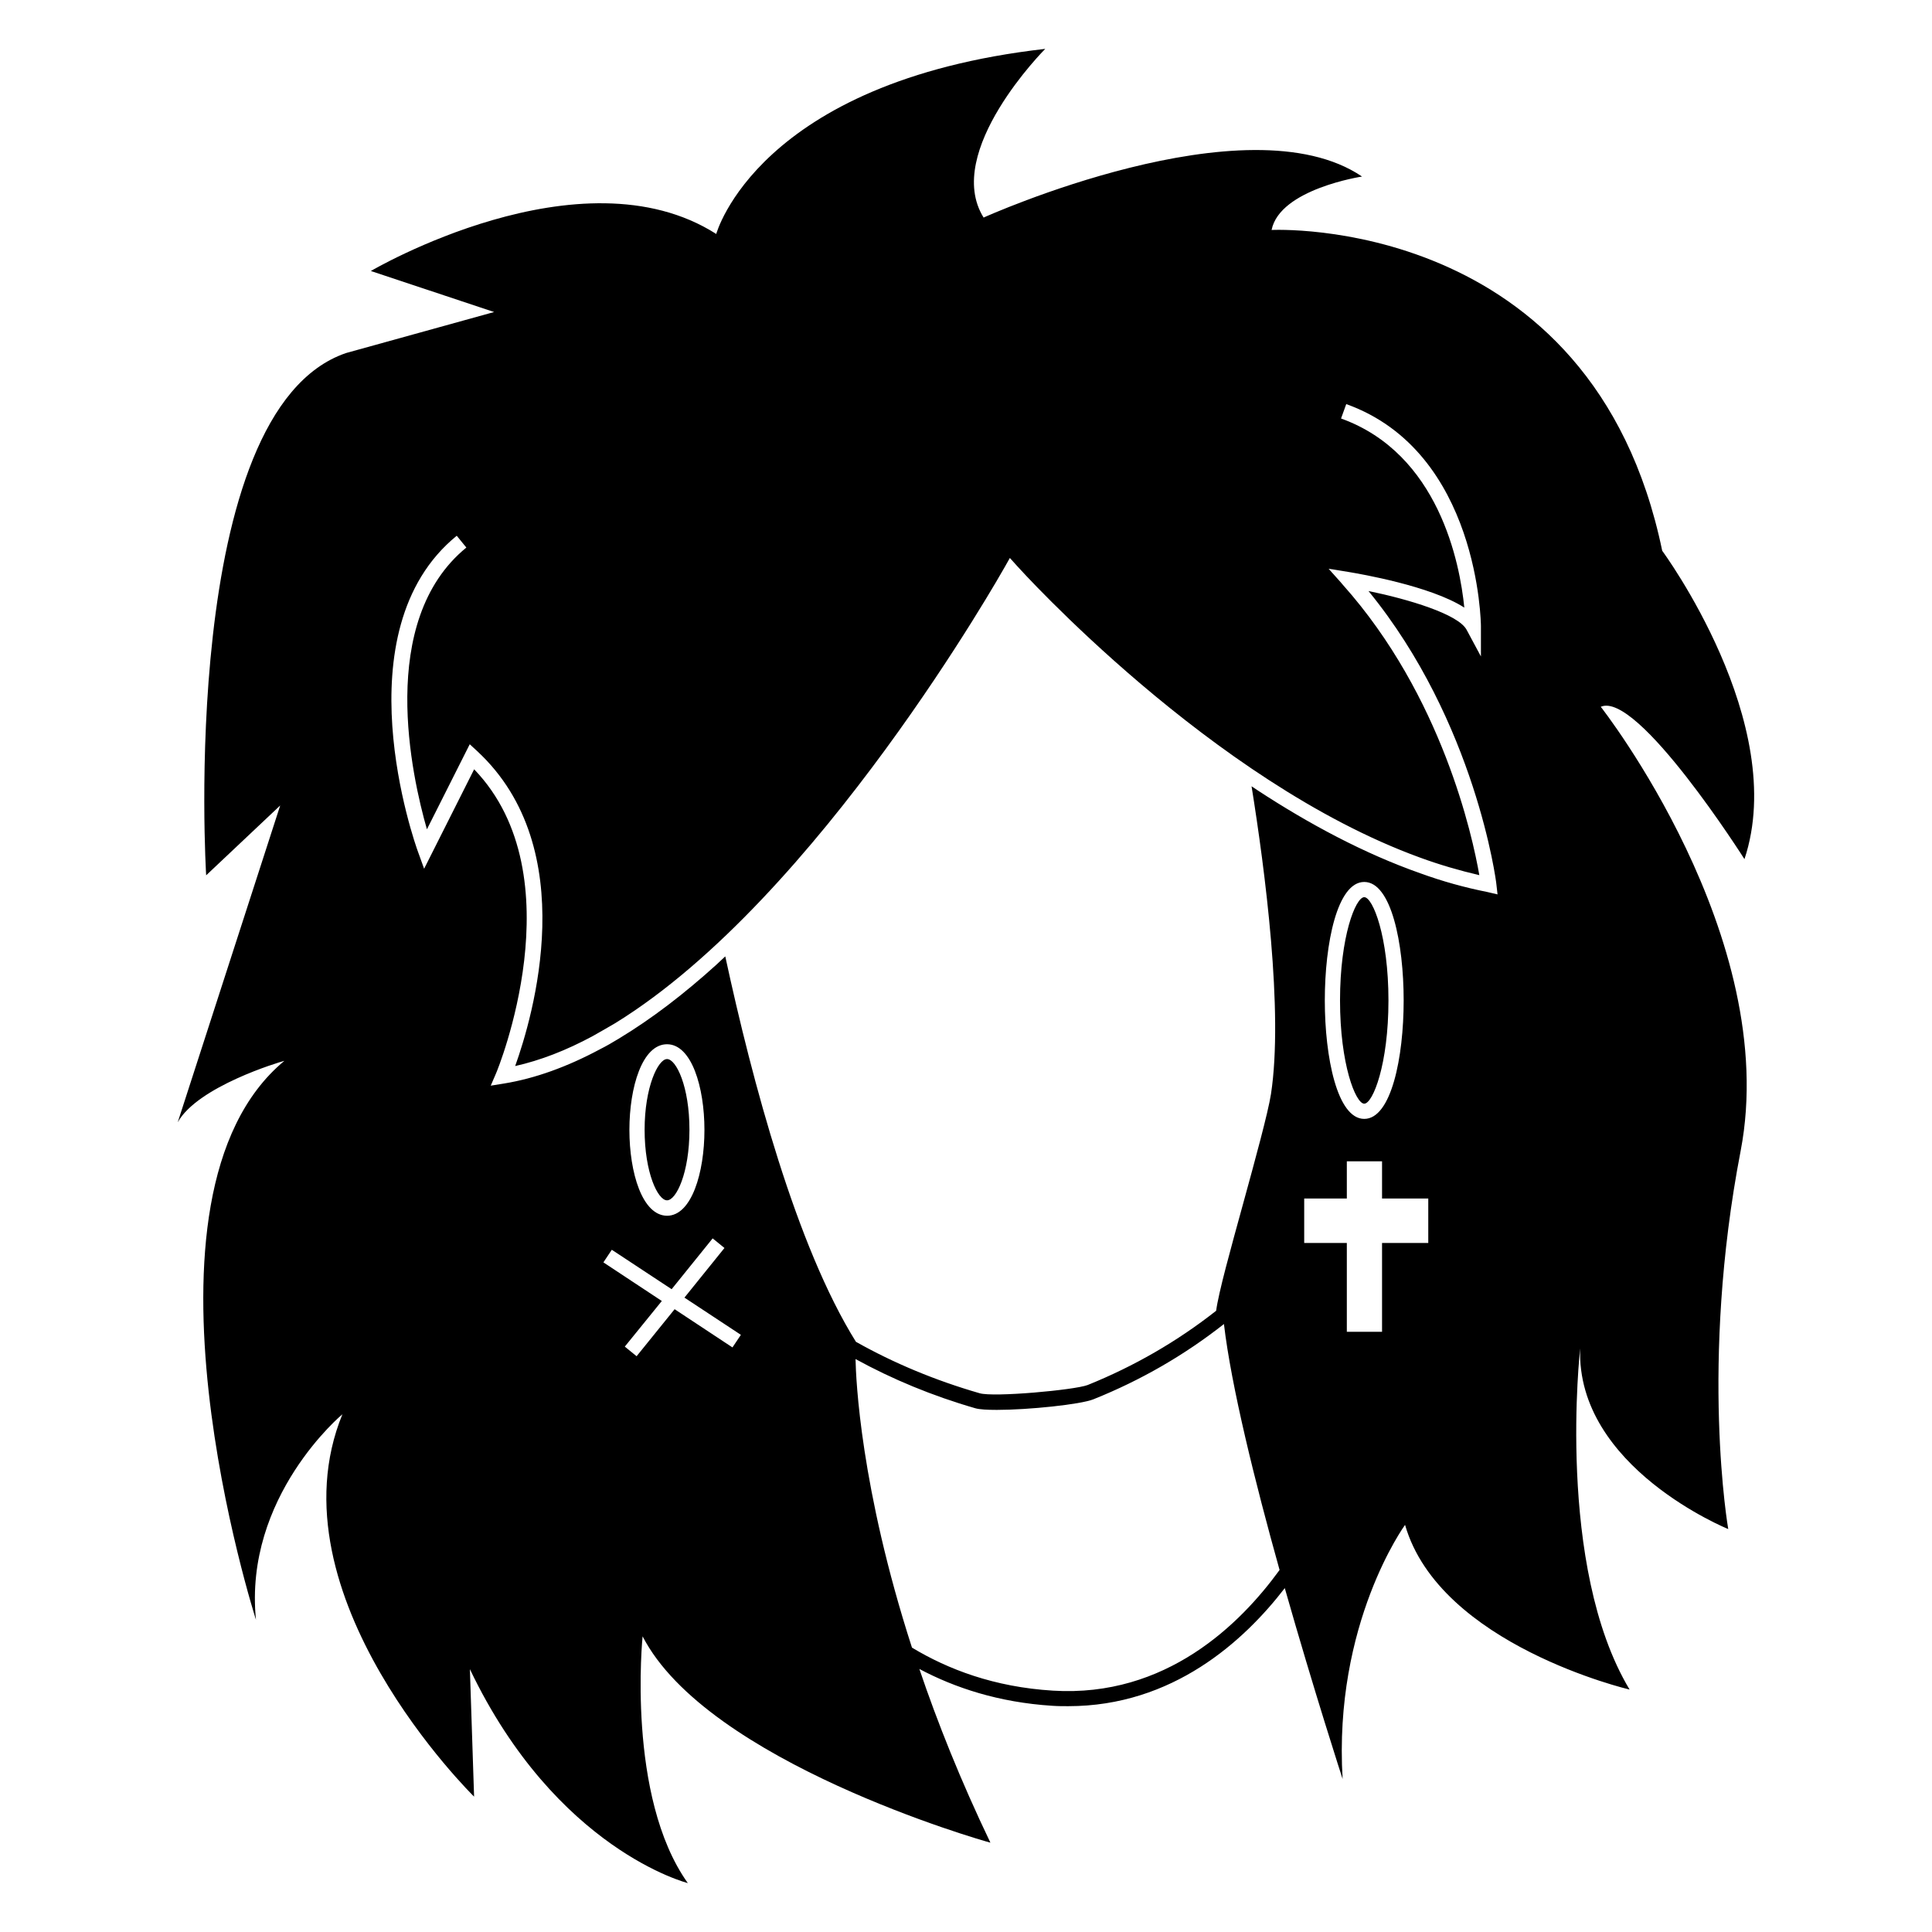 <?xml version="1.0" encoding="UTF-8"?>
<!-- Uploaded to: SVG Repo, www.svgrepo.com, Generator: SVG Repo Mixer Tools -->
<svg fill="#000000" width="800px" height="800px" version="1.1" viewBox="144 144 512 512" xmlns="http://www.w3.org/2000/svg">
 <path d="m326.71 443.38c0-11.402-3.5-18.719-5.941-18.719-2.387 0-5.941 7.477-5.941 18.719 0 11.402 3.5 18.719 5.941 18.719 2.441 0.004 5.941-7.262 5.941-18.719zm279.59-71.699c11.984-35.957-21.797-81.723-21.797-81.723-18.508-89.359-103.52-85.012-103.52-85.012 2.176-10.871 23.973-14.16 23.973-14.16-30.492-20.684-100.29 10.871-100.29 10.871-10.871-17.449 16.336-44.707 16.336-44.707-76.262 8.699-87.188 49.055-87.188 49.055-35.957-22.91-91.535 9.812-91.535 9.812l32.668 10.871-39.242 10.871c-44.707 15.273-37.07 138.41-37.07 138.41l19.621-18.508-27.156 83.953c5.305-9.492 26.941-15.961 28.266-16.281-43.488 36.062-7.531 148.12-7.531 148.12-3.289-32.668 22.91-54.465 22.91-54.465-19.621 47.941 34.895 101.34 34.895 101.34l-1.113-33.781c22.91 47.941 57.754 56.691 57.754 56.691-16.336-22.91-11.984-65.391-11.984-65.391 17.129 33.25 89.836 54.094 92.172 54.676-7.902-16.492-14.055-31.926-18.828-46.031 9.387 4.984 21 8.855 35.215 9.758 1.434 0.105 2.863 0.105 4.242 0.105 27.684 0 46.562-17.234 57.383-31.289 7.797 27.418 15.328 50.594 15.328 50.594-2.492-41.258 16.547-67.352 16.547-67.352 9.176 31.871 59.504 43.645 59.504 43.645-19.621-32.668-13.098-90.422-13.098-90.422-1.113 31.555 39.242 47.887 39.242 47.887s-7.637-43.539 3.289-100.23c10.871-56.691-37.07-117.68-37.07-117.68 9.754-4.289 38.074 40.363 38.074 40.363zm-268.19 129.4-15.328-10.129-10.074 12.461-3.129-2.547 9.812-12.09-15.484-10.234 2.227-3.34 15.855 10.449 10.871-13.469 3.129 2.547-10.605 13.152 14.957 9.863zm-27.312-57.645c0-11.297 3.394-22.699 9.969-22.699 6.523 0 9.918 11.402 9.918 22.699s-3.394 22.75-9.918 22.75c-6.574-0.055-9.969-11.457-9.969-22.75zm112.22 148.6c-15.59-0.953-27.844-5.676-37.336-11.402-13.684-42.371-14.848-71.223-14.957-76.473 9.758 5.356 20.363 9.758 31.766 13.047 1.113 0.316 3.129 0.426 5.676 0.426 8.379 0 22.219-1.434 25.613-2.812 12.57-5.039 24.129-11.719 34.578-19.941 1.91 16.387 8.219 41.844 14.742 65.176-10.391 14.32-30.066 33.836-60.082 31.98zm99.488-118.64h-12.25v23.547h-9.332v-23.547h-11.297v-11.773h11.297v-9.863h9.332v9.863h12.25zm-27.418-64.273c0-15.113 3.289-31.395 10.449-31.395s10.449 16.281 10.449 31.395c0 15.113-3.289 31.395-10.449 31.395s-10.449-16.336-10.449-31.395zm43.008-28.746c-5.887-1.168-11.828-2.812-17.66-4.934-14.957-5.25-29.645-13.152-43.168-22.008-0.531-0.371-1.062-0.688-1.59-1.062 3.555 22.168 8.484 59.77 5.144 81.562-0.797 5.039-4.137 17.234-7.371 29.008-3.34 12.145-6.523 23.598-7.16 28.426-10.234 8.062-21.691 14.691-34.047 19.676-3.445 1.324-24.926 3.289-28.637 2.176-11.773-3.394-22.805-8.008-32.773-13.629-15.805-25.297-27.473-68.996-34.629-102.14-0.797 0.742-1.645 1.539-2.441 2.281-8.324 7.531-16.969 14.211-25.773 19.516-1.645 1.008-3.289 1.961-4.984 2.812-8.699 4.668-17.234 7.742-25.348 9.07l-3.606 0.582 1.434-3.34c0.266-0.531 21.477-52.133-5.832-80.504l-13.258 26.355-1.59-4.402c-0.902-2.387-20.734-58.602 10.234-83.844l2.547 3.129c-23.812 19.465-14.426 60.773-10.449 74.668l11.348-22.539 1.961 1.805c28 25.934 14.691 70.641 10.078 83.473 6.629-1.484 13.523-4.137 20.578-7.953 2.016-1.113 3.977-2.281 5.992-3.445 53.828-33.199 102.62-119.91 103.15-120.81l1.379-2.441 1.91 2.121c0.582 0.637 51.496 57.168 106.75 77.27 5.195 1.91 10.5 3.445 15.75 4.668-1.805-10.395-9.863-47.465-36.168-76.949l-0.582-0.688-3.184-3.555 1.113 0.16 4.508 0.742c2.492 0.426 21.371 3.606 30.336 9.387-1.168-11.719-6.734-40.781-32.668-50.117l1.379-3.816c35.266 12.621 35.691 58.391 35.691 58.867v8.008l-3.816-7.106c-2.281-4.137-15.434-8.062-25.984-10.234 28.426 34.789 33.887 77.215 33.887 77.641l0.316 2.758zm-32.559 56.109c2.281 0 6.418-10.395 6.418-27.363s-4.137-27.363-6.418-27.363-6.418 10.395-6.418 27.363c0 16.918 4.137 27.363 6.418 27.363z"/>
</svg>
